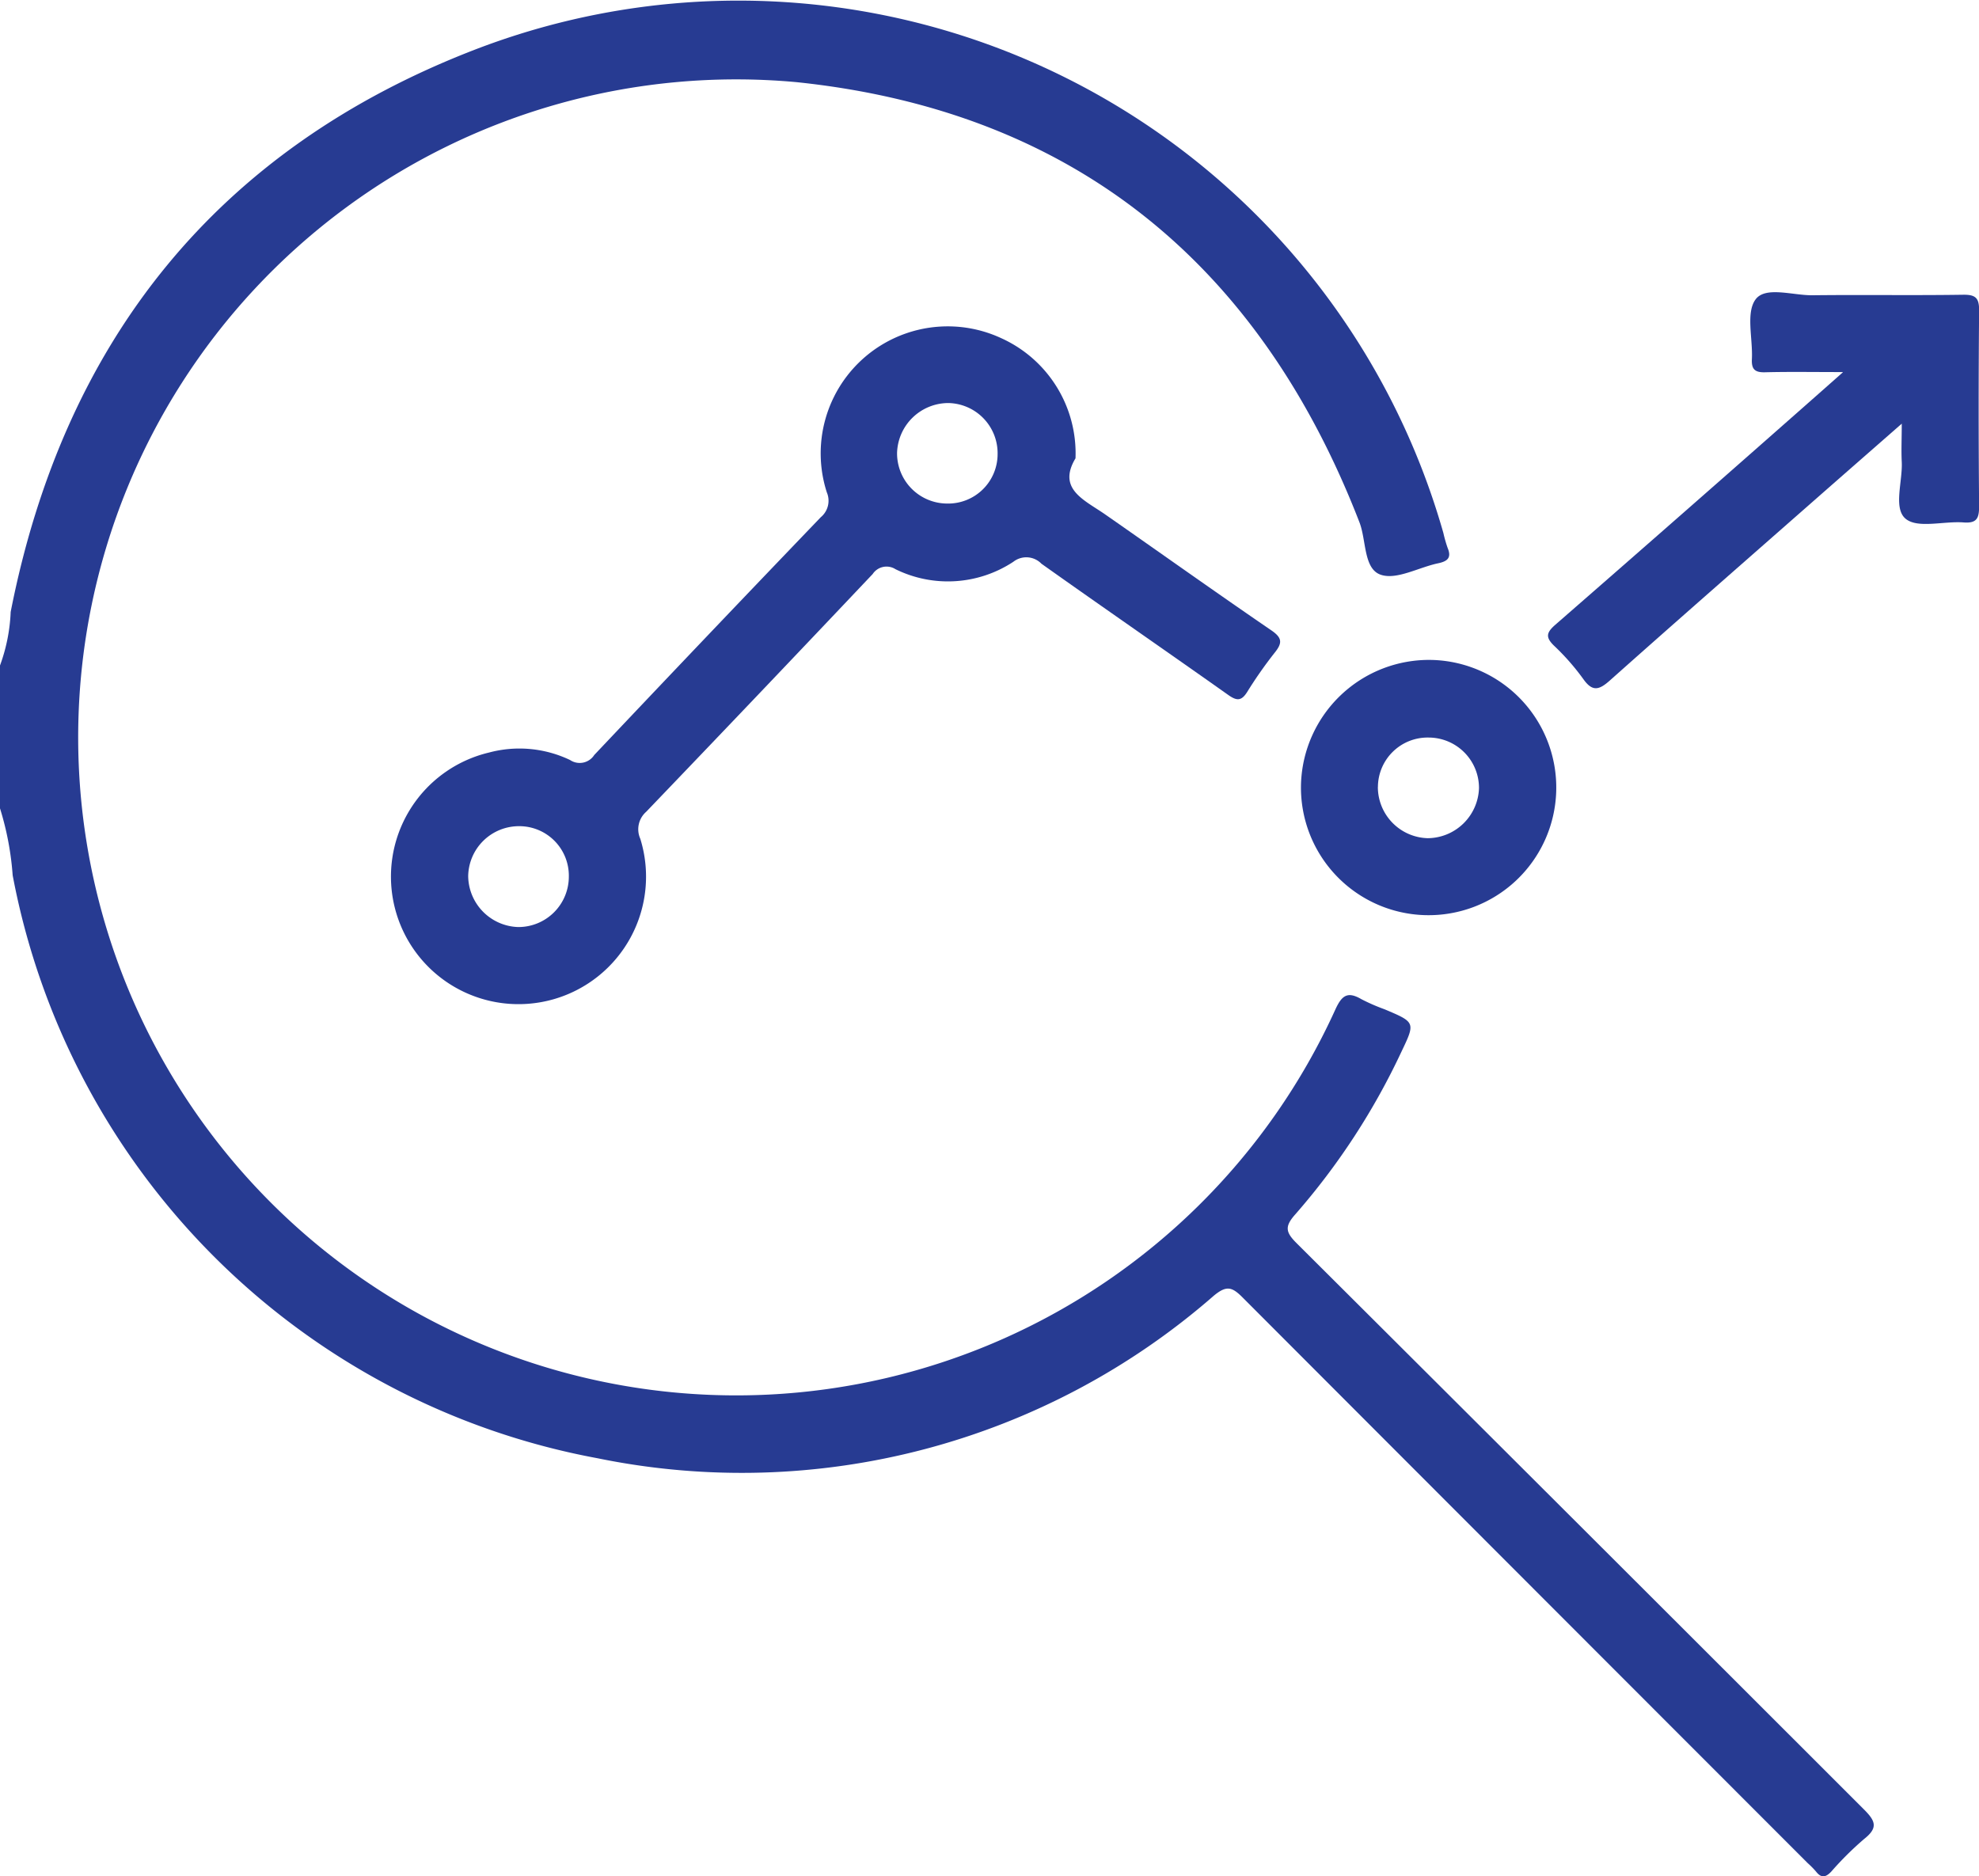 <svg id="Group_610" data-name="Group 610" xmlns="http://www.w3.org/2000/svg" xmlns:xlink="http://www.w3.org/1999/xlink" width="69.529" height="65.923" viewBox="0 0 69.529 65.923">
  <defs>
    <clipPath id="clip-path">
      <rect id="Rectangle_308" data-name="Rectangle 308" width="69.529" height="65.923" fill="#273b92"/>
    </clipPath>
  </defs>
  <g id="Group_499" data-name="Group 499" clip-path="url(#clip-path)">
    <path id="Path_1837" data-name="Path 1837" d="M0,23.381A6.164,6.164,0,0,0,.375,21.5C2.247,11.967,7.642,5.233,16.685,1.743A25.749,25.749,0,0,1,50.711,18.727a4.829,4.829,0,0,0,.148.52c.149.353-.007.475-.336.544-.684.144-1.459.594-2.017.4-.6-.209-.5-1.2-.741-1.833C44.248,9.269,37.711,3.9,27.99,2.886A23.119,23.119,0,1,0,46.91,35.48c.232-.512.434-.659.925-.372a6.77,6.77,0,0,0,.806.351c1.088.459,1.09.459.595,1.495a24.318,24.318,0,0,1-3.73,5.714c-.377.424-.338.625.044,1.006q9.978,9.941,19.937,19.9c.41.408.5.646.011,1.034a11.256,11.256,0,0,0-1.156,1.146c-.2.213-.356.238-.541,0a3.1,3.1,0,0,0-.286-.29Q53.58,55.525,43.653,45.582c-.373-.374-.565-.424-1.008-.058A25.211,25.211,0,0,1,21,51.236,25.661,25.661,0,0,1,.445,30.751,10.424,10.424,0,0,0,0,28.4Z" transform="translate(0 0.001)" fill="#273b92"/>
    <path id="Path_1838" data-name="Path 1838" d="M99.733,67.618c-.641,1.078.319,1.457,1.049,1.966,1.947,1.357,3.88,2.734,5.839,4.074.377.259.388.438.124.77a14.882,14.882,0,0,0-.973,1.387c-.211.34-.379.317-.683.1-2.177-1.541-4.372-3.055-6.548-4.6a.739.739,0,0,0-.989-.068,4.174,4.174,0,0,1-4.141.259.584.584,0,0,0-.8.171q-3.965,4.191-7.958,8.354a.816.816,0,0,0-.206.948,4.481,4.481,0,1,1-5.313-3.031,4.126,4.126,0,0,1,2.847.264.607.607,0,0,0,.848-.177q3.963-4.192,7.958-8.354A.751.751,0,0,0,91,68.807a4.463,4.463,0,0,1,6.117-5.422,4.442,4.442,0,0,1,2.62,4.232M97,67.469a1.764,1.764,0,0,0-1.732-1.8,1.806,1.806,0,0,0-1.8,1.75A1.764,1.764,0,0,0,95.211,69.2,1.737,1.737,0,0,0,97,67.469M80.191,80.536A1.784,1.784,0,0,0,78.4,82.288a1.812,1.812,0,0,0,1.762,1.792,1.772,1.772,0,0,0,1.774-1.766,1.74,1.74,0,0,0-1.745-1.778" transform="translate(-61.951 -51.508)" fill="#273b92"/>
    <path id="Path_1839" data-name="Path 1839" d="M310.037,59.383c-1.03,0-1.879-.015-2.728.007-.358.009-.477-.109-.459-.464.036-.719-.219-1.633.132-2.1s1.306-.134,2-.142c1.764-.021,3.529.009,5.293-.018.453-.007.562.13.558.568q-.032,3.427,0,6.854c0,.419-.069.615-.546.578-.694-.053-1.607.221-2.032-.126-.447-.365-.106-1.312-.14-2-.02-.4,0-.8,0-1.344-1.141,1-2.186,1.913-3.228,2.829-2.344,2.06-4.693,4.115-7.024,6.191-.375.334-.612.415-.938-.05a8.274,8.274,0,0,0-1.028-1.171c-.309-.3-.262-.465.05-.737q4.526-3.945,9.027-7.919c.314-.276.627-.554,1.072-.948" transform="translate(-245.3 -46.31)" fill="#273b92"/>
    <path id="Path_1840" data-name="Path 1840" d="M256.465,127.771a4.485,4.485,0,1,1-4.6,4.349,4.5,4.5,0,0,1,4.6-4.349m-1.9,4.463a1.8,1.8,0,0,0,1.753,1.8,1.817,1.817,0,0,0,1.8-1.76,1.771,1.771,0,0,0-1.763-1.776,1.746,1.746,0,0,0-1.788,1.739" transform="translate(-206.156 -104.584)" fill="#273b92"/>
  </g>
</svg>
